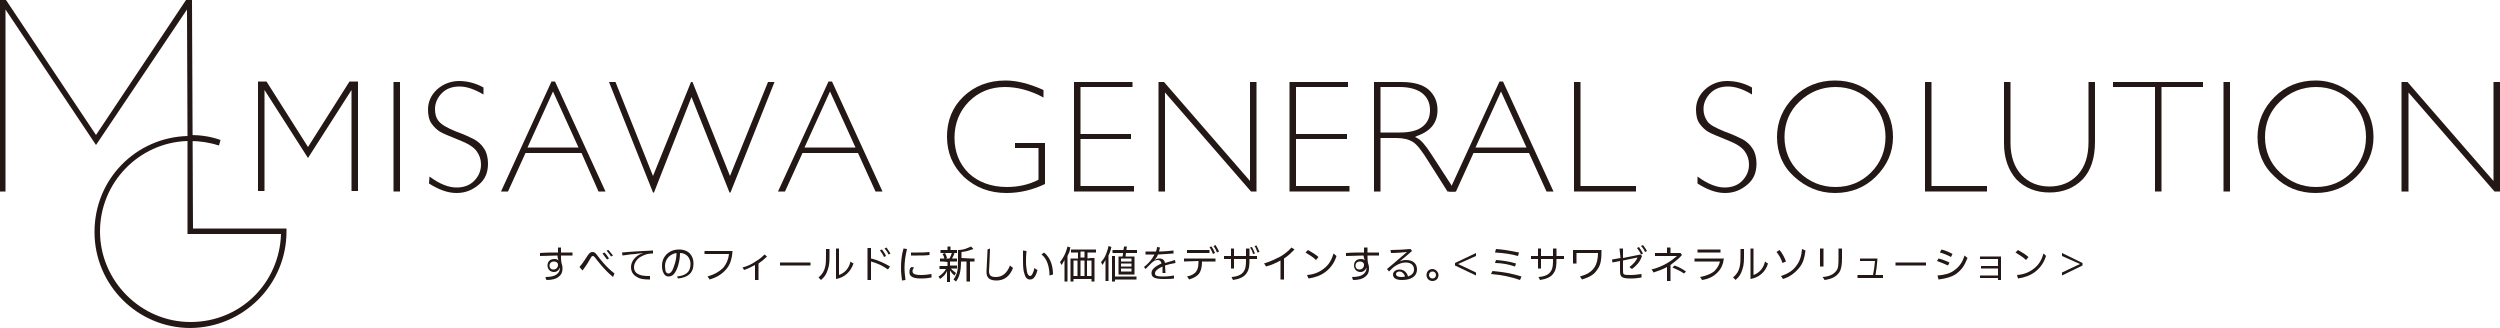 <?xml version="1.0" encoding="utf-8"?>
<!-- Generator: Adobe Illustrator 26.3.1, SVG Export Plug-In . SVG Version: 6.00 Build 0)  -->
<svg version="1.1" id="MG-logo" xmlns="http://www.w3.org/2000/svg" xmlns:xlink="http://www.w3.org/1999/xlink" x="0px" y="0px"
	 viewBox="0 0 500 65.6" style="enable-background:new 0 0 500 65.6;" xml:space="preserve">
<style type="text/css">
	.st0{fill:#231815;}
</style>
<path class="st0" d="M38.1,65.6c-10.6,0-19.2-8.6-19.2-19.2s8.3-18.9,18.6-19.2L37.4,1.9L19.2,29L1.1,1.9v36.4H0V0h1.2l18,27l18-27
	h1.2l0.2,45.7h18.7v0.6C57.3,56.9,48.7,65.5,38.1,65.6 M37.5,28.2C27.8,28.5,20,36.5,20,46.3s8.1,18.1,18.1,18.1s17.8-7.8,18.1-17.6
	H37.5L37.5,28.2L37.5,28.2L37.5,28.2z"/>
<path class="st0" d="M43.8,29.1c-1.9-0.6-3.8-0.9-5.8-0.9V27c2.1,0,4.2,0.3,6.1,1L43.8,29.1C43.9,29.1,43.9,29.1,43.8,29.1z"/>
<g id="MGS">
	<polygon class="st0" points="70.3,38.2 71.6,38.2 71.6,16.3 69.9,16.3 61.6,29.4 53.3,16.3 51.6,16.3 51.6,38.2 52.9,38.2 52.9,18 
		61.6,31.6 70.3,18 	"/>
	<rect x="78.7" y="16.4" class="st0" width="1.3" height="21.9"/>
	<path class="st0" d="M85.8,36.7c1.9,1.2,3.7,1.9,5.5,1.9s3.2-0.6,4.5-1.7s1.8-2.5,1.8-4.2c0-1.2-0.3-2.3-0.8-3
		c-0.5-0.8-1.2-1.4-1.9-1.8c-0.8-0.4-2-1-3.7-1.6c-1.7-0.7-2.8-1.3-3.4-2s-0.8-1.5-0.8-2.5c0-1.2,0.5-2.3,1.4-3.2s2.1-1.3,3.5-1.3
		s2.9,0.5,4.8,1.6v-1.4c-1.6-0.9-3.3-1.3-4.9-1.3s-3.2,0.6-4.4,1.7c-1.2,1.1-1.8,2.5-1.8,4c0,1.1,0.2,2.1,0.7,2.8s1.1,1.3,1.8,1.7
		c0.7,0.4,2,0.9,3.7,1.6c1.8,0.7,2.9,1.4,3.5,2.2s0.9,1.7,0.9,2.7c0,1.3-0.5,2.4-1.4,3.3c-0.9,0.9-2.1,1.3-3.5,1.3
		c-1.6,0-3.4-0.7-5.4-2.2L85.8,36.7L85.8,36.7z"/>
	<path class="st0" d="M119.7,38.3h1.4l-10.1-22h-0.7l-10.1,22h1.4l3.5-7.7h11.2L119.7,38.3L119.7,38.3L119.7,38.3z M115.7,29.5
		h-10.2l5.1-11.2L115.7,29.5z"/>
	<polygon class="st0" points="145.9,38.5 146.1,38.5 154.9,16.4 153.6,16.4 146,35.2 138.5,16.4 138.2,16.4 130.6,35.2 123.1,16.4 
		121.8,16.4 130.6,38.5 130.8,38.5 138.3,19.4 	"/>
	<path class="st0" d="M175.1,38.3h1.4l-10.1-22h-0.7l-10.1,22h1.4l3.5-7.7h11.1L175.1,38.3L175.1,38.3L175.1,38.3z M171.1,29.5
		h-10.2l5.1-11.2L171.1,29.5z"/>
	<path class="st0" d="M201.1,16.1c-3.4,0-6.2,1.1-8.4,3.2c-2.2,2.1-3.3,4.8-3.3,8s1.1,5.9,3.4,8.1c2.3,2.1,5.1,3.2,8.5,3.2
		c2.6,0,5.2-0.6,7.7-1.8v-8.2h-6v1h4.7v6.3l-0.1,0.1c-1.8,0.9-3.9,1.4-6.2,1.4c-3.2,0-5.8-1-7.7-2.8c-1.9-1.9-2.8-4.3-2.8-7.1
		s1-5.3,2.9-7.2s4.3-2.9,7.2-2.9c2.5,0,5.1,0.7,7.7,2.1v-1.5C205.8,16.7,203.3,16.1,201.1,16.1"/>
	<polygon class="st0" points="214.8,38.3 226.8,38.3 226.8,37.2 216.1,37.2 216.1,27.8 226.2,27.8 226.2,26.8 216.1,26.8 
		216.1,17.4 226.5,17.4 226.5,16.4 214.8,16.4 	"/>
	<polygon class="st0" points="250.2,38.3 251.3,38.3 251.3,16.4 250,16.4 250,36.2 232.8,16.4 231.7,16.4 231.7,38.3 233,38.3 
		233,18.5 	"/>
	<polygon class="st0" points="257.9,38.3 269.9,38.3 269.9,37.2 259.2,37.2 259.2,27.8 269.4,27.8 269.4,26.8 259.2,26.8 
		259.2,17.4 269.6,17.4 269.6,16.4 257.9,16.4 	"/>
	<path class="st0" d="M289.5,38.3h1.6l-4.8-7.4c-1.2-1.9-2.2-3-2.9-3.3l-0.4-0.2l0.4-0.2c2.8-1,4.1-2.7,4.1-5.2c0-1.7-0.6-3-1.8-4.1
		c-1.2-1-3-1.5-5.4-1.5h-5.5v21.9h1.3V27.6h3.2c1.4,0,2.5,0.3,3.3,0.8s1.8,1.8,3.1,3.9L289.5,38.3L289.5,38.3L289.5,38.3z M280,26.5
		h-3.9v-9.1h3.8c1.9,0,3.4,0.4,4.5,1.2c1,0.8,1.6,1.9,1.6,3.4s-0.5,2.6-1.6,3.4C283.5,26.1,282,26.5,280,26.5"/>
	<path class="st0" d="M309.3,38.3h1.4l-10.1-22h-0.7l-10.1,22h1.4l3.5-7.7h11.1L309.3,38.3L309.3,38.3L309.3,38.3z M305.3,29.5
		h-10.2l5.1-11.2L305.3,29.5z"/>
	<polygon class="st0" points="314.8,38.3 327.2,38.3 327.2,37.2 316.1,37.2 316.1,16.4 314.8,16.4 	"/>
	<path class="st0" d="M339.5,36.7c1.9,1.2,3.7,1.9,5.5,1.9s3.2-0.6,4.5-1.7s1.8-2.5,1.8-4.2c0-1.2-0.3-2.3-0.8-3
		c-0.5-0.8-1.2-1.4-1.9-1.8c-0.8-0.4-2-1-3.7-1.6c-1.7-0.7-2.9-1.3-3.4-2s-0.8-1.5-0.8-2.5c0-1.2,0.5-2.3,1.4-3.2s2.1-1.3,3.5-1.3
		s3,0.5,4.8,1.6v-1.4c-1.6-0.9-3.3-1.3-5-1.3s-3.2,0.6-4.4,1.7s-1.8,2.5-1.8,4c0,1.1,0.2,2.1,0.7,2.8s1.1,1.3,1.8,1.7
		c0.7,0.4,2,0.9,3.7,1.6c1.8,0.7,2.9,1.4,3.5,2.2s0.9,1.7,0.9,2.7c0,1.3-0.5,2.4-1.4,3.3s-2.1,1.3-3.5,1.3c-1.5,0-3.4-0.7-5.4-2.2
		L339.5,36.7L339.5,36.7L339.5,36.7z"/>
	<polygon class="st0" points="385,38.3 397.4,38.3 397.4,37.2 386.3,37.2 386.3,16.4 385,16.4 	"/>
	<path class="st0" d="M400.8,16.4v12.3c0,3,0.9,5.4,2.5,7.2c1.7,1.7,3.9,2.6,6.6,2.6s4.9-0.9,6.6-2.6c1.7-1.8,2.5-4.3,2.5-7.6V16.4
		h-1.3v12c0,2.8-0.7,5-2.2,6.6c-1.4,1.5-3.3,2.3-5.6,2.3s-4.2-0.8-5.6-2.3c-1.4-1.5-2.2-3.7-2.2-6.4V16.4L400.8,16.4L400.8,16.4z"/>
	<polygon class="st0" points="431,38.3 432.3,38.3 432.3,17.4 440.6,17.4 440.6,16.4 422.6,16.4 422.6,17.4 431,17.4 	"/>
	<rect x="444.7" y="16.4" class="st0" width="1.3" height="21.9"/>
	<path class="st0" d="M463.1,16.1c-3.2,0-6,1.1-8.2,3.3c-2.2,2.2-3.4,4.9-3.4,8s1.1,5.8,3.4,7.9c2.2,2.2,5,3.3,8.2,3.3
		s6-1.1,8.2-3.3s3.4-4.8,3.4-7.9s-1.1-5.8-3.4-7.9S466.4,16.1,463.1,16.1 M463.2,37.4c-2.8,0-5.2-1-7.2-2.9c-2-1.9-3-4.3-3-7.1
		s1-5.2,3-7.1s4.4-2.9,7.2-2.9s5.2,1,7.1,2.9c1.9,1.9,2.9,4.3,2.9,7.1s-1,5.2-2.9,7.1C468.4,36.4,466,37.4,463.2,37.4"/>
	<path class="st0" d="M367,16.1c-3.2,0-6,1.1-8.2,3.3s-3.4,4.9-3.4,8s1.1,5.8,3.4,7.9s5,3.3,8.2,3.3s6-1.1,8.2-3.3s3.4-4.8,3.4-7.9
		s-1.1-5.8-3.4-7.9C373,17.2,370.2,16.1,367,16.1 M367.1,37.4c-2.8,0-5.2-1-7.2-2.9c-2-1.9-3-4.3-3-7.1s1-5.2,3-7.1s4.4-2.9,7.2-2.9
		s5.2,1,7.1,2.9c1.9,1.9,2.9,4.3,2.9,7.1s-1,5.2-2.9,7.1C372.3,36.4,369.9,37.4,367.1,37.4"/>
	<polygon class="st0" points="498.9,38.3 500,38.3 500,16.4 498.7,16.4 498.7,36.2 481.5,16.4 480.3,16.4 480.3,38.3 481.7,38.3 
		481.7,18.5 	"/>
</g>
<g id="text">
	<path class="st0" d="M111.5,51.1c-1.1,0-2.3,0.1-3.5,0.1l0-0.6c1.2-0.1,2.4-0.1,3.5-0.1h0.1c0-0.4,0-0.7,0-1h0.6c0,0.3,0,0.7,0,1
		c0.8,0,1.6,0,2.3,0v0.6c-0.4,0-0.8,0-1.2,0c-0.3,0-0.7,0-1.1,0c0,0.5,0,1,0.1,1.5c0.1,0.3,0.2,0.6,0.2,1.1c0,0.7-0.2,1.2-0.7,1.6
		c-0.6,0.5-1.4,0.7-2.5,0.7c-0.1-0.2-0.2-0.4-0.2-0.6c1.1,0,1.8-0.2,2.2-0.5c0.4-0.3,0.7-0.7,0.7-1.3v-0.1c-0.2,0.5-0.6,0.9-1.2,0.9
		c-0.8,0-1.3-0.6-1.3-1.3c0-0.8,0.5-1.3,1.4-1.3c0.4,0,0.6,0.1,0.8,0.3C111.6,51.8,111.5,51.5,111.5,51.1L111.5,51.1L111.5,51.1z
		 M110.8,52.3c-0.6,0-0.9,0.4-0.9,0.8c0,0.5,0.3,0.8,0.8,0.8c0.5,0,0.9-0.4,0.9-0.9c0-0.1,0-0.1,0-0.2
		C111.5,52.5,111.2,52.3,110.8,52.3"/>
	<path class="st0" d="M115.9,53.4c0.7-0.8,1.3-1.8,1.7-2.4c0.3-0.4,0.5-0.6,0.9-0.6c0.4,0,0.6,0.2,0.9,0.6c0.6,0.8,1.8,2.4,3.5,3.7
		l-0.3,0.7c-1.8-1.5-2.9-3-3.6-3.9c-0.2-0.2-0.3-0.3-0.4-0.3c-0.2,0-0.3,0.1-0.4,0.3c-0.4,0.7-1,1.7-1.7,2.6L115.9,53.4L115.9,53.4
		L115.9,53.4z M120.9,50.5c0.3,0.3,0.6,0.7,0.9,1.2l-0.4,0.2c-0.3-0.4-0.6-0.8-0.9-1.2L120.9,50.5L120.9,50.5L120.9,50.5z M121.7,50
		c0.3,0.4,0.6,0.7,0.9,1.1l-0.4,0.2c-0.3-0.5-0.6-0.8-0.9-1.2L121.7,50L121.7,50L121.7,50z"/>
	<path class="st0" d="M124.4,50.5c2-0.2,4.2-0.3,6.2-0.4v0.6c-1.2,0-1.9,0.3-2.7,0.8c-0.7,0.5-1.1,1.3-1.1,1.9c0,0.7,0.3,1.2,1,1.5
		c0.4,0.2,1.1,0.3,1.9,0.3h0.3l0,0.7h-0.1c-1.1,0-1.9-0.1-2.5-0.5c-0.8-0.4-1.2-1.1-1.2-2c0-1.2,1-2.4,2.5-2.8
		c-0.6,0.1-1.2,0.1-1.6,0.2c-0.5,0-1.2,0.1-2.6,0.3L124.4,50.5L124.4,50.5L124.4,50.5z"/>
	<path class="st0" d="M135.4,55.3c1.8-0.2,2.7-0.9,2.7-2.5c0-1.2-0.8-2.2-2.1-2.2c0,1.6-0.5,3.2-1,3.9c-0.3,0.5-0.7,0.8-1.3,0.8
		c-0.5,0-0.8-0.3-1-0.7c-0.2-0.4-0.3-0.8-0.3-1.5c0-1.7,1.3-3.2,3.4-3.2c2,0,2.9,1.3,2.9,2.8c0,1.9-1.1,2.8-3.1,3
		C135.6,55.7,135.5,55.5,135.4,55.3 M133,53.2c0,0.4,0.1,0.8,0.1,1c0.1,0.3,0.3,0.5,0.6,0.5c0.3,0,0.6-0.3,0.8-0.7
		c0.3-0.7,0.8-1.9,0.8-3.4C134,50.8,133,51.8,133,53.2"/>
	<path class="st0" d="M146.5,50.2c-0.1,1.6-0.5,2.8-1.3,3.7c-0.9,1-1.9,1.6-3.3,2c-0.1-0.2-0.2-0.4-0.4-0.6c1.4-0.4,2.4-1,3.1-1.7
		c0.7-0.8,1.1-1.8,1.2-2.8h-4.9v-0.6L146.5,50.2L146.5,50.2z"/>
	<path class="st0" d="M151,53c-0.6,0.3-1.3,0.7-2.2,1c-0.1-0.2-0.2-0.4-0.3-0.5c1.1-0.3,1.9-0.7,2.6-1.2c0.7-0.4,1.2-0.8,1.8-1.4
		l0.5,0.4c-0.6,0.6-1.1,1-1.7,1.4V56H151V53L151,53z"/>
	<rect x="156" y="52.5" class="st0" width="6.1" height="0.6"/>
	<path class="st0" d="M165.9,49.9V51c0,1,0,2-0.3,2.8c-0.3,1-0.6,1.5-1.4,2.2c-0.2-0.2-0.3-0.3-0.5-0.5c0.7-0.6,1.1-1.2,1.3-2
		c0.2-0.7,0.2-1.5,0.2-2.6v-1.1H165.9L165.9,49.9z M167.2,49.7h0.6v5.3c1.1-0.4,2-1.3,2.3-2.7c0.2,0.2,0.4,0.3,0.6,0.4
		c-0.6,1.7-1.8,2.8-3.5,3.1L167.2,49.7L167.2,49.7L167.2,49.7z"/>
	<path class="st0" d="M174.2,56h-0.7v-6.4h0.7v2.1c1.4,0.3,2.8,1,3.8,1.6l-0.4,0.6c-1.1-0.8-2.3-1.3-3.4-1.6V56z M176.4,49.9
		c0.3,0.4,0.6,0.8,0.8,1.3l-0.4,0.2c-0.2-0.5-0.5-0.9-0.8-1.3C176,50,176.4,49.9,176.4,49.9z M177.3,49.5c0.3,0.4,0.5,0.8,0.8,1.2
		l-0.4,0.2c-0.2-0.5-0.5-0.9-0.8-1.2L177.3,49.5L177.3,49.5z"/>
	<path class="st0" d="M181.4,49.8c-0.3,1.2-0.5,2.5-0.5,3.8c0,0.8,0.1,1.6,0.2,2.4l-0.7,0.1c-0.1-0.8-0.2-1.6-0.2-2.5
		c0-1.3,0.1-2.5,0.5-3.9L181.4,49.8L181.4,49.8L181.4,49.8z M182.8,53.5c-0.1,0.2-0.3,0.4-0.3,0.7c0,0.5,0.3,0.8,1.7,0.8
		c0.8,0,1.5-0.1,2.1-0.2l0,0.7c-0.5,0.1-1.2,0.2-2.2,0.2c-1.9,0-2.3-0.7-2.2-1.4c0-0.4,0.1-0.7,0.4-0.9L182.8,53.5L182.8,53.5
		L182.8,53.5z M182.2,50.5c0.5,0,1,0,1.4,0c0.8,0,1.5,0,2.3-0.1l0,0.6c-0.8,0.1-1.6,0.1-2.4,0.1c-0.4,0-0.9,0-1.3,0L182.2,50.5
		L182.2,50.5L182.2,50.5z"/>
	<path class="st0" d="M188.6,52.3c-0.3,0-0.5,0-0.6,0v-0.6c0.2,0,0.3,0,0.6,0h1.3c0.2-0.4,0.4-0.8,0.5-1.2l0.5,0.2
		c-0.2,0.4-0.3,0.7-0.5,1h0.4c0.3,0,0.5,0,0.6,0v0.6c-0.2,0-0.4,0-0.6,0H190v0.8h0.8c0.3,0,0.4,0,0.6,0v0.6c-0.2,0-0.3,0-0.6,0h-0.6
		c0.2,0.3,0.5,0.5,1,0.9c-0.1,0.2-0.2,0.3-0.3,0.5c-0.5-0.4-0.6-0.6-0.9-1c0,0.3,0,0.4,0,0.6v1c0,0.2,0,0.4,0,0.7h-0.6
		c0-0.2,0-0.4,0-0.6v-1c0-0.2,0-0.3,0-0.6c-0.3,0.7-0.7,1.1-1.4,1.6c-0.1-0.2-0.2-0.4-0.3-0.5c0.4-0.2,0.7-0.5,1-0.8
		c0.2-0.2,0.3-0.4,0.5-0.7h-0.7c-0.3,0-0.4,0-0.6,0v-0.6c0.2,0,0.3,0,0.7,0h0.9v-0.6c0,0,0-0.1,0-0.2L188.6,52.3L188.6,52.3z
		 M190.7,50c0.3,0,0.5,0,0.7,0v0.6c-0.2,0-0.4,0-0.7,0h-1.9c-0.3,0-0.5,0-0.7,0V50c0.2,0,0.3,0,0.7,0h0.7v-0.2c0-0.2,0-0.3,0-0.5
		h0.6c0,0.2,0,0.3,0,0.5V50L190.7,50L190.7,50z M188.9,51.8c-0.1-0.5-0.2-0.7-0.4-1l0.5-0.2c0.2,0.4,0.3,0.6,0.4,1L188.9,51.8z
		 M194.2,51.7c0.3,0,0.5,0,0.7,0v0.6c-0.2,0-0.4,0-0.7,0H194v3.2c0,0.4,0,0.6,0,0.8h-0.7c0-0.2,0-0.4,0-0.8v-3.2h-1.1
		c0,1.9-0.3,3.1-1,4c-0.2-0.2-0.3-0.2-0.5-0.4c0.3-0.4,0.5-0.8,0.7-1.4c0.2-0.7,0.2-1.7,0.2-3.5c0-0.5,0-0.8,0-1h0.1
		c0.4,0,1.2-0.1,1.8-0.4c0.3-0.1,0.5-0.2,0.7-0.3l0.5,0.5c0,0-0.1,0-0.3,0.1c-0.6,0.2-1.1,0.4-2.1,0.5v1.2L194.2,51.7L194.2,51.7z"
		/>
	<path class="st0" d="M198,49.7c0,1-0.1,1.9-0.1,2.7c0,0.6-0.1,1.4-0.1,1.8c0,1,0.5,1.2,1.4,1.2c1.3,0,2.2-0.8,2.8-2.3
		c0.2,0.2,0.4,0.3,0.6,0.5c-0.7,1.8-1.9,2.5-3.3,2.5c-1.2,0-2.1-0.4-2-1.9c0-0.6,0.1-1.4,0.1-2c0-0.5,0.1-1.3,0.1-2.1v-0.2L198,49.7
		L198,49.7z"/>
	<path class="st0" d="M205.3,50.2c-0.1,0.8-0.1,1.5-0.1,2.2c0,0.7,0.1,1.4,0.2,2c0.1,0.5,0.4,0.8,0.6,0.8c0.3,0,0.6-0.4,0.9-1.6
		c0.2,0.2,0.4,0.3,0.6,0.4c-0.4,1.5-0.9,1.9-1.5,1.9c-0.5,0-0.9-0.3-1.1-1.1c-0.2-0.5-0.3-1.3-0.3-2.5c0-0.7,0-1.3,0-2.2L205.3,50.2
		L205.3,50.2z M208.8,50.5c1.4,1.1,1.8,2.9,1.8,4.4l-0.7,0.2c0-1.7-0.5-3.4-1.6-4.2L208.8,50.5L208.8,50.5L208.8,50.5z"/>
	<path class="st0" d="M212.9,52.9c0-0.4,0-0.5,0-0.9c-0.2,0.3-0.3,0.6-0.6,1c-0.1-0.2-0.2-0.4-0.3-0.6c0.5-0.6,0.9-1.3,1.2-2.1
		c0.2-0.5,0.2-0.7,0.3-1l0.6,0.2c-0.1,0.1-0.1,0.2-0.1,0.4c-0.1,0.5-0.2,0.7-0.5,1.3v4.2c0,0.4,0,0.7,0,0.9h-0.6c0-0.3,0-0.5,0-0.9
		L212.9,52.9L212.9,52.9L212.9,52.9z M218.2,51.6c0.3,0,0.5,0,0.7,0c0,0.2,0,0.4,0,0.7v3.1c0,0.3,0,0.6,0,0.9h-0.6v-0.5h-3.6v0.5
		h-0.6c0-0.2,0-0.5,0-0.8v-3.1c0-0.3,0-0.5,0-0.7c0.2,0,0.4,0,0.7,0h0.8v-1.2h-0.6c-0.3,0-0.6,0-0.8,0v-0.6c0.2,0,0.4,0,0.8,0h3.4
		c0.4,0,0.6,0,0.8,0v0.6c-0.2,0-0.5,0-0.8,0h-0.9v1.2L218.2,51.6L218.2,51.6z M214.7,55.2h0.8v-3.1h-0.8V55.2z M216.9,50.3h-0.8v1.2
		h0.8V50.3z M216.1,55.2h0.8v-3.1h-0.8V55.2z M217.4,55.2h0.9v-3.1h-0.9V55.2z"/>
	<path class="st0" d="M221.1,52.9c0-0.3,0-0.5,0-0.9c-0.2,0.4-0.4,0.6-0.6,1c-0.1-0.2-0.2-0.4-0.3-0.6c0.6-0.6,0.9-1.2,1.2-2.1
		c0.2-0.5,0.2-0.7,0.3-1.1l0.6,0.2c-0.1,0.2-0.1,0.2-0.1,0.4c-0.2,0.5-0.2,0.7-0.5,1.3v4.2c0,0.4,0,0.6,0,0.9h-0.6
		c0-0.3,0-0.5,0-0.9L221.1,52.9L221.1,52.9L221.1,52.9z M222.4,56.3c0-0.2,0-0.5,0-0.9V52c0-0.3,0-0.6,0-0.8h0.6c0,0.2,0,0.5,0,0.8
		v3.3h3.5c0.4,0,0.6,0,0.8,0v0.6c-0.2,0-0.5,0-0.8,0H223v0.4L222.4,56.3L222.4,56.3z M223.2,50.6c-0.3,0-0.5,0-0.7,0V50
		c0.2,0,0.4,0,0.7,0h1.5c0-0.3,0.1-0.4,0.1-0.7l0.6,0c-0.1,0.3-0.1,0.4-0.1,0.7h1.4c0.4,0,0.5,0,0.7,0v0.6c-0.2,0-0.4,0-0.7,0h-1.5
		c0,0.2-0.1,0.4-0.1,0.7h1.1c0.3,0,0.5,0,0.7,0c0,0.2,0,0.3,0,0.7v2.2c0,0.3,0,0.4,0,0.7c-0.3,0-0.4,0-0.7,0h-1.8
		c-0.2,0-0.4,0-0.7,0c0-0.2,0-0.4,0-0.6v-2.3c0-0.4,0-0.6,0-0.7c0.2,0,0.3,0,0.6,0h0.2c0.1-0.3,0.1-0.4,0.1-0.7L223.2,50.6
		L223.2,50.6z M224.2,52.3h2.1v-0.6h-2.1V52.3z M224.2,53.3h2.1v-0.6h-2.1V53.3z M224.2,54.3h2.1v-0.6h-2.1V54.3z"/>
	<path class="st0" d="M228.8,53.4c0.9-0.7,1.6-1.5,2.1-2.5c-0.4,0-0.9,0-1.3,0h-0.5v-0.6h2.1c0.1-0.3,0.2-0.6,0.2-0.9l0.6,0.1
		c-0.1,0.3-0.1,0.5-0.2,0.8c1,0,1.9-0.1,2.9-0.2v0.6c-0.9,0.1-2,0.1-3.1,0.2c-0.2,0.5-0.5,0.9-0.8,1.2c0.4-0.3,0.7-0.4,1.1-0.4
		c0.6,0,1,0.3,1.1,0.9c0.6-0.2,1.3-0.4,2-0.6l0.1,0.6c-0.7,0.1-1.5,0.3-2.1,0.5c0,0.4,0.1,1,0.1,1.5l-0.6,0v-0.2c0-0.4,0-0.8,0-1.1
		c-0.1,0.1-0.2,0.1-0.4,0.2c-0.7,0.4-1.1,0.7-1.1,1.2c0,0.5,0.5,0.6,1.6,0.6c0.9,0,1.6-0.1,2.2-0.2l0,0.6c-0.6,0.1-1.2,0.1-2.1,0.1
		c-1.9,0-2.4-0.4-2.4-1.2c0-0.6,0.5-1.1,1.2-1.5c0.2-0.1,0.5-0.3,0.8-0.4c-0.1-0.4-0.3-0.7-0.7-0.7c-0.5,0-0.9,0.2-1.3,0.6
		c-0.3,0.3-0.7,0.7-1.2,1.2L228.8,53.4L228.8,53.4L228.8,53.4z"/>
	<path class="st0" d="M236.8,52.3v-0.6h6.3v0.6h-2.7c0,1.1-0.2,1.8-0.5,2.3c-0.4,0.6-1.1,1-2.1,1.3c-0.1-0.2-0.2-0.4-0.4-0.6
		c1-0.2,1.6-0.6,1.9-1.1c0.3-0.5,0.4-1,0.4-2L236.8,52.3L236.8,52.3z M237.4,50h4.5v0.6h-4.5C237.4,50.6,237.4,50,237.4,50z
		 M242.3,49.3c0.3,0.4,0.5,0.8,0.7,1.3l-0.4,0.2c-0.2-0.5-0.4-0.9-0.7-1.4L242.3,49.3L242.3,49.3L242.3,49.3z M243.1,49
		c0.2,0.4,0.5,0.8,0.7,1.3l-0.4,0.2c-0.2-0.5-0.4-0.9-0.7-1.3L243.1,49L243.1,49z"/>
	<path class="st0" d="M246.8,51.8v1.9h-0.6v-1.9h-1.4v-0.6h1.4v-1.5h0.6v1.5h2.4v-1.5h0.7v1.5h1.5v0.6h-1.5c0,1.4-0.1,2.1-0.5,2.7
		c-0.5,0.9-1.5,1.3-2.8,1.5c-0.1-0.2-0.2-0.4-0.3-0.6c1.3-0.1,2.1-0.5,2.5-1.2c0.4-0.6,0.4-1.4,0.4-2.4H246.8L246.8,51.8z
		 M250.4,49.4c0.2,0.4,0.4,0.8,0.6,1.3l-0.4,0.1c-0.1-0.5-0.3-0.9-0.6-1.3L250.4,49.4L250.4,49.4L250.4,49.4z M251.3,49.1
		c0.2,0.4,0.4,0.8,0.6,1.3l-0.4,0.1c-0.2-0.5-0.3-0.9-0.6-1.3L251.3,49.1C251.3,49.1,251.3,49.1,251.3,49.1z"/>
	<path class="st0" d="M256.1,52.1c-0.9,0.5-1.8,0.9-2.9,1.2c-0.1-0.2-0.2-0.4-0.4-0.6c1.3-0.4,2.3-0.9,3.3-1.4
		c0.8-0.5,1.6-1.1,2.2-1.8l0.6,0.4c-0.7,0.7-1.3,1.3-2.1,1.8v4.2h-0.7L256.1,52.1L256.1,52.1L256.1,52.1z"/>
	<path class="st0" d="M261.6,50c0.9,0.5,1.5,0.9,2.1,1.4l-0.5,0.6c-0.6-0.6-1.3-1-2.1-1.5L261.6,50L261.6,50L261.6,50z M261.4,55
		c1.3-0.1,2.4-0.5,3.4-1.3c0.9-0.7,1.5-1.6,1.9-3c0.2,0.2,0.4,0.3,0.6,0.5c-0.4,1.3-1.1,2.3-2.1,3.1c-1,0.8-2.2,1.2-3.5,1.4
		L261.4,55L261.4,55z"/>
	<path class="st0" d="M272.7,51.1c-1.1,0-2.3,0.1-3.5,0.1l0-0.6c1.2-0.1,2.4-0.1,3.5-0.1h0.1c0-0.4,0-0.7,0-1h0.7c0,0.3,0,0.7,0,1
		c0.8,0,1.6,0,2.3,0v0.6c-0.4,0-0.8,0-1.2,0c-0.4,0-0.7,0-1.1,0c0,0.5,0,1,0.1,1.5c0.1,0.3,0.2,0.6,0.2,1.1c0,0.7-0.2,1.2-0.7,1.6
		c-0.6,0.5-1.4,0.7-2.5,0.7c-0.1-0.2-0.1-0.4-0.2-0.6c1.1,0,1.8-0.2,2.2-0.5c0.4-0.3,0.7-0.7,0.7-1.3v-0.1c-0.2,0.5-0.6,0.9-1.2,0.9
		c-0.8,0-1.3-0.6-1.3-1.3c0-0.8,0.5-1.3,1.4-1.3c0.4,0,0.6,0.1,0.8,0.3C272.8,51.8,272.8,51.5,272.7,51.1L272.7,51.1L272.7,51.1z
		 M272,52.3c-0.6,0-0.9,0.4-0.9,0.8c0,0.5,0.3,0.8,0.8,0.8c0.5,0,0.9-0.4,0.9-0.9c0-0.1,0-0.1,0-0.2C272.7,52.5,272.4,52.3,272,52.3
		"/>
	<path class="st0" d="M278.1,50c1.3,0,2.9-0.1,4-0.2l0.3,0.4c-0.8,0.7-1.6,1.4-2.5,2.1c0.4-0.2,0.8-0.3,1.3-0.3
		c1.4,0,2.2,0.7,2.2,1.9c0,1.3-1.1,2.1-3,2.1c-1.2,0-1.8-0.4-1.8-1.1c0-0.5,0.5-1,1.3-1c0.9,0,1.5,0.6,1.7,1.4
		c0.8-0.3,1.2-0.7,1.2-1.4c0-0.7-0.4-1.4-1.7-1.4c-0.7,0-1.4,0.3-1.9,0.6c-0.5,0.3-0.8,0.6-1.4,1.2l-0.4-0.5c1.6-1.3,2.9-2.5,4-3.4
		c-1,0.1-2.1,0.2-3.2,0.2L278.1,50L278.1,50L278.1,50z M279.9,54.3c-0.4,0-0.7,0.2-0.7,0.5c0,0.4,0.4,0.6,1.1,0.6
		c0.2,0,0.4,0,0.7-0.1C280.9,54.8,280.4,54.3,279.9,54.3"/>
	<path class="st0" d="M287.7,55c0,0.7-0.5,1.2-1.2,1.2c-0.7,0-1.2-0.5-1.2-1.2c0-0.7,0.5-1.2,1.2-1.2
		C287.1,53.8,287.7,54.4,287.7,55 M285.8,55c0,0.4,0.3,0.7,0.7,0.7s0.7-0.3,0.7-0.7c0-0.4-0.3-0.7-0.7-0.7S285.8,54.6,285.8,55"/>
	<polygon class="st0" points="295.2,54.5 295.2,55.1 291,53.1 291,52.6 295.2,50.6 295.2,51.2 291.6,52.8 	"/>
	<path class="st0" d="M298.5,54.2c2.2,0.2,3.9,0.5,5.8,1.1L304,56c-1.7-0.6-3.5-1-5.8-1.2L298.5,54.2
		C298.4,54.2,298.5,54.2,298.5,54.2z M299.2,52c1.4,0.1,2.7,0.3,4,0.7l-0.2,0.6c-1.2-0.4-2.6-0.7-4-0.7L299.2,52L299.2,52L299.2,52z
		 M299.2,49.8c1.6,0.1,3.1,0.4,4.6,0.7l-0.2,0.7c-1.4-0.4-2.9-0.6-4.6-0.7L299.2,49.8L299.2,49.8L299.2,49.8z"/>
	<path class="st0" d="M308.2,51.8v1.9h-0.6v-1.9h-1.4v-0.6h1.4v-1.5h0.6v1.5h2.4v-1.5h0.7v1.5h1.5v0.6h-1.5c0,1.4-0.1,2.1-0.5,2.7
		c-0.5,0.9-1.5,1.3-2.8,1.5c-0.1-0.2-0.2-0.4-0.3-0.6c1.3-0.1,2.1-0.5,2.5-1.2c0.4-0.6,0.4-1.4,0.4-2.4H308.2L308.2,51.8z"/>
	<path class="st0" d="M320.3,50c0,1.8-0.1,3-0.9,4c-0.6,0.9-1.4,1.4-3,1.9c-0.1-0.2-0.3-0.4-0.4-0.6c1.4-0.4,2.2-0.9,2.8-1.7
		c0.6-0.8,0.8-2,0.8-3h-4.3v2.1h-0.7V50H320.3L320.3,50z"/>
	<path class="st0" d="M323.9,49.7h0.7v1.9l3.5-0.7l0.3,0.3c-0.4,1.2-1.1,1.9-2,2.6c-0.2-0.1-0.4-0.3-0.5-0.4
		c0.8-0.6,1.4-1.3,1.6-1.9l-2.9,0.6v1.7c0,0.5,0,0.8,0.1,1c0.2,0.2,0.7,0.2,1.4,0.2c0.8,0,1.4-0.1,2.2-0.2v0.7
		c-0.7,0.1-1.2,0.2-2.2,0.2s-1.6-0.1-1.9-0.5c-0.2-0.3-0.2-0.7-0.2-1.3v-1.7l-1.5,0.3l-0.1-0.6l1.7-0.3L323.9,49.7L323.9,49.7
		L323.9,49.7z M327.8,49.4c0.3,0.4,0.5,0.8,0.8,1.3l-0.4,0.2c-0.2-0.5-0.5-0.9-0.8-1.3L327.8,49.4L327.8,49.4L327.8,49.4z M328.6,49
		c0.3,0.4,0.5,0.7,0.8,1.2l-0.4,0.2c-0.2-0.5-0.5-0.9-0.8-1.2L328.6,49L328.6,49L328.6,49z"/>
	<path class="st0" d="M336.1,50.6l0.3,0.4c-0.7,0.8-1.5,1.4-2.3,2v3.2h-0.7v-2.8c-0.9,0.5-1.8,0.8-2.7,1.1c-0.1-0.2-0.2-0.4-0.4-0.6
		c1.2-0.3,2.1-0.7,3-1.2c0.9-0.5,1.5-1,2.1-1.5H331v-0.6h2.4v-1.1h0.7v1.1H336.1L336.1,50.6z M336.8,54.7c-0.7-0.5-1.4-0.8-2.3-1.2
		l0.4-0.4c0.9,0.3,1.6,0.7,2.3,1.2L336.8,54.7L336.8,54.7z"/>
	<path class="st0" d="M344.8,51.6c-0.2,1.3-0.5,2.1-1.4,3c-0.6,0.6-1.6,1.2-3,1.4c-0.1-0.2-0.2-0.4-0.4-0.6c1.2-0.2,2.1-0.6,2.8-1.1
		c0.6-0.6,1-1.2,1.2-2h-5.1v-0.6H344.8L344.8,51.6z M344.1,50.5h-4.6v-0.6h4.6V50.5z"/>
	<path class="st0" d="M348.8,49.9V51c0,1,0,2-0.3,2.8c-0.3,1-0.6,1.5-1.4,2.2c-0.1-0.2-0.3-0.3-0.5-0.5c0.7-0.6,1.1-1.2,1.3-2
		c0.2-0.7,0.2-1.5,0.2-2.6v-1.1H348.8L348.8,49.9z M350.1,49.7h0.6v5.3c1.1-0.4,2-1.3,2.3-2.7c0.2,0.2,0.4,0.3,0.6,0.4
		c-0.5,1.7-1.8,2.8-3.5,3.1L350.1,49.7L350.1,49.7L350.1,49.7z"/>
	<path class="st0" d="M355.9,50c0.6,0.7,0.9,1.3,1.3,2.3l-0.7,0.3c-0.3-0.9-0.7-1.6-1.2-2.2L355.9,50L355.9,50L355.9,50z
		 M361.1,50.1c-0.2,1.5-0.5,2.6-1.3,3.5c-0.8,1-1.9,1.8-3.2,2.2c-0.1-0.2-0.3-0.4-0.4-0.6c1.5-0.5,2.4-1.1,3.1-2.1
		c0.7-0.9,1-2,1.1-3.3L361.1,50.1L361.1,50.1L361.1,50.1z"/>
	<path class="st0" d="M364,49.7h0.7v3.6H364V49.7z M368.4,49.7v1.9c0,1.2-0.1,2.1-0.5,2.8c-0.6,0.9-1.5,1.4-3,1.6
		c-0.1-0.2-0.2-0.4-0.4-0.6c1.5-0.1,2.3-0.6,2.8-1.3c0.4-0.5,0.4-1.4,0.4-2.5v-1.9C367.7,49.7,368.4,49.7,368.4,49.7z"/>
	<path class="st0" d="M376.6,55v0.6h-5.1V55h3.1c0.2-1,0.3-1.7,0.4-2.8H372v-0.5h3.5c-0.1,1.3-0.2,2.2-0.4,3.3L376.6,55L376.6,55z"
		/>
	<rect x="379.1" y="52.5" class="st0" width="6.1" height="0.6"/>
	<path class="st0" d="M387.7,51.7c0.9,0.2,1.5,0.5,2.2,0.8l-0.3,0.6c-0.6-0.3-1.4-0.6-2.2-0.9L387.7,51.7L387.7,51.7L387.7,51.7z
		 M387.5,55.1c1.4-0.1,2.5-0.4,3.3-1c1-0.7,1.7-1.6,2.1-3c0.2,0.2,0.4,0.3,0.6,0.5c-0.6,1.5-1.1,2.3-2.3,3.2c-0.9,0.6-2,0.9-3.5,1.1
		L387.5,55.1L387.5,55.1L387.5,55.1z M388.3,49.9c0.8,0.2,1.5,0.5,2.2,0.9l-0.3,0.6c-0.7-0.4-1.5-0.7-2.2-0.9
		C388,50.4,388.3,49.9,388.3,49.9z"/>
	<polygon class="st0" points="399.6,51.8 396,51.8 396,51.3 400.2,51.3 400.2,56 399.6,56 399.6,55.6 396,55.6 396,55.1 399.6,55.1 
		399.6,53.7 396.2,53.7 396.2,53.2 399.6,53.2 	"/>
	<path class="st0" d="M403.6,50c0.9,0.5,1.5,0.9,2.1,1.4l-0.5,0.6c-0.6-0.6-1.3-1-2.1-1.5L403.6,50L403.6,50L403.6,50z M403.4,55
		c1.3-0.1,2.4-0.5,3.4-1.3c0.9-0.7,1.5-1.6,1.9-3c0.2,0.2,0.4,0.3,0.5,0.5c-0.4,1.3-1.1,2.3-2.1,3.1c-1,0.8-2.2,1.2-3.5,1.4
		L403.4,55L403.4,55z"/>
	<polygon class="st0" points="416,52.8 412.4,51.2 412.4,50.6 416.5,52.6 416.5,53.1 412.4,55.1 412.4,54.5 	"/>
</g>
</svg>
